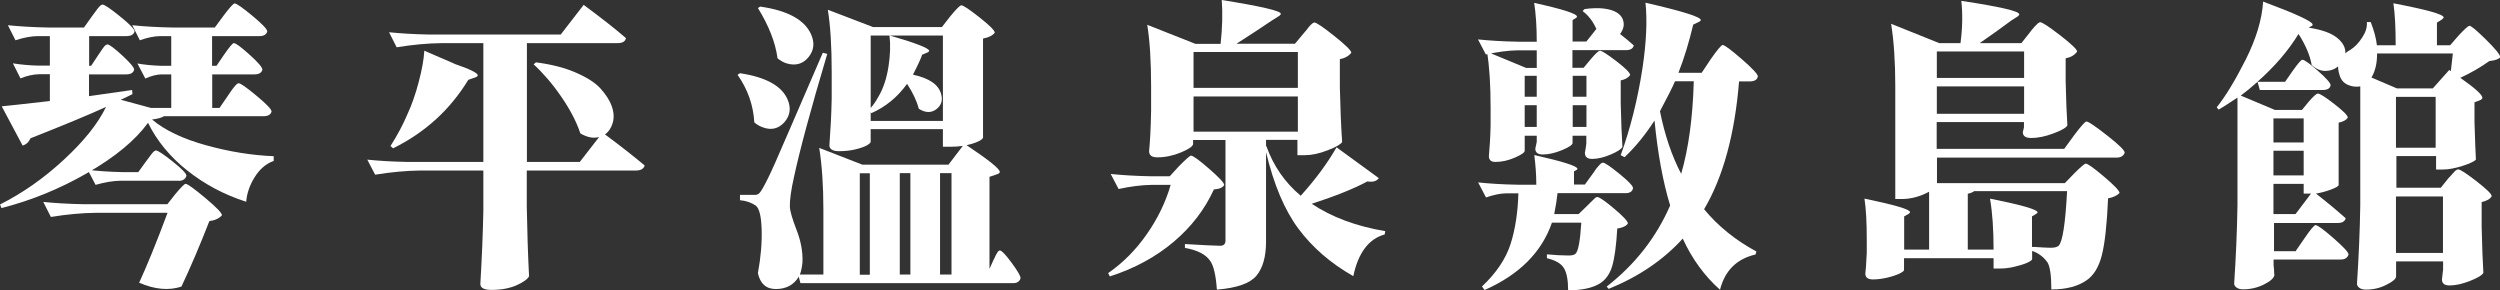 <?xml version="1.0" encoding="UTF-8"?><svg id="_層_2" xmlns="http://www.w3.org/2000/svg" viewBox="0 0 174.46 20.26"><rect x="0" y="0" width="174.46" height="20.26" fill="#333333" stroke="none"/><defs><style>.cls-1{fill:#fff;}</style></defs><g id="_計"><g><path class="cls-1" d="M15.32,7.53l.59-.86c.04-.05,.1-.14,.17-.25s.14-.19,.18-.25,.1-.12,.15-.18,.1-.12,.14-.14,.08-.04,.1-.04c.14,0,.55,.29,1.25,.87,.7,.58,1.05,.95,1.05,1.1-.05,.22-.25,.33-.57,.33h-6.93c-.18,.11-.46,.18-.84,.23,.89,.75,2.15,1.35,3.78,1.8s3.2,.7,4.71,.76v.33c-.53,.19-.97,.56-1.32,1.12-.35,.55-.55,1.13-.6,1.73-1.53-.49-2.9-1.22-4.11-2.18-1.21-.96-2.12-2.07-2.74-3.33-.89,1.22-2.3,2.39-4.25,3.51S2.15,14,.1,14.52l-.1-.25c1.57-.79,3.06-1.83,4.46-3.13,1.4-1.29,2.38-2.52,2.94-3.68-1.13,.52-2.89,1.25-5.27,2.19-.12,.27-.31,.44-.55,.51L.12,7.42c.33-.03,1.45-.15,3.36-.37v-1.87h-.76c-.42,.01-.85,.11-1.29,.29l-.53-1.05c.49,.08,1.08,.14,1.76,.16h.82V2.52h-.88c-.46,.01-.97,.11-1.52,.29L.55,1.76c.77,.08,1.7,.14,2.79,.16h2.52l.57-.8c.04-.05,.1-.13,.17-.23s.13-.17,.17-.23,.09-.11,.14-.17c.05-.06,.1-.11,.14-.13s.08-.04,.1-.04c.14,0,.54,.27,1.22,.82s1.02,.9,1.02,1.05c-.05,.22-.25,.33-.57,.33h-2.6v2.07h.14l.49-.74c.04-.05,.09-.13,.15-.22,.06-.09,.11-.16,.14-.21s.08-.11,.12-.16,.09-.1,.13-.12,.08-.04,.1-.04c.14,0,.48,.26,1.04,.77,.55,.51,.83,.84,.83,.99-.05,.22-.24,.33-.55,.33h-2.6v1.52l3.01-.43,.02,.29c-.36,.18-.63,.31-.82,.39l2.11,.57h1.42v-2.34h-.68c-.36,.01-.73,.11-1.13,.29l-.55-1.05c.45,.08,.98,.14,1.6,.16h.76V2.52h-.8c-.42,.01-.89,.11-1.39,.29l-.53-1.05c.77,.08,1.7,.14,2.79,.16h2.97l.62-.84c.42-.56,.68-.84,.76-.84,.14,0,.55,.29,1.24,.86s1.04,.94,1.04,1.09c-.05,.22-.24,.33-.55,.33h-3.3v2.07h.31l.53-.78c.37-.53,.59-.8,.68-.8,.14,0,.5,.27,1.1,.81s.89,.88,.89,1.04c-.05,.22-.24,.33-.55,.33h-2.95v2.34h.51Zm-3.63,7.32H6.71c-1.01,.01-2.06,.11-3.16,.29l-.53-1.05c.77,.08,1.7,.14,2.79,.16h5.87l.55-.7c.4-.48,.64-.72,.72-.72,.14,0,.59,.33,1.37,.98s1.17,1.06,1.17,1.21c-.19,.22-.49,.36-.88,.41-.68,1.74-1.33,3.26-1.95,4.57-.88,.29-1.86,.2-2.95-.27,.53-1.15,1.2-2.78,1.99-4.9Zm.78-2.24h-4.04c-.55,.01-1.13,.11-1.76,.29l-.55-1.05c.67,.08,1.47,.14,2.4,.16h1.13l.55-.76c.04-.05,.1-.13,.16-.21s.12-.16,.16-.22,.09-.11,.13-.16,.09-.1,.13-.12,.08-.04,.1-.04c.14,0,.53,.26,1.17,.77,.64,.51,.96,.84,.96,1-.07,.23-.25,.35-.55,.35Z"/><path class="cls-1" d="M41.81,9.56c-.4,.11-.83,.03-1.31-.25-.27-.82-.72-1.67-1.33-2.56s-1.26-1.64-1.93-2.26l.16-.14c1.07,.14,1.99,.37,2.77,.71s1.36,.7,1.73,1.11,.64,.82,.79,1.24,.17,.81,.07,1.16c-.1,.35-.28,.62-.54,.81,1.16,.86,2.08,1.59,2.77,2.17-.07,.23-.27,.35-.62,.35h-7.61v2.5c.03,1.71,.08,3.34,.16,4.88-.11,.21-.4,.41-.88,.63-.48,.21-1.06,.32-1.74,.32-.52,0-.78-.14-.78-.41,.11-1.86,.18-3.57,.21-5.13v-2.79h-4.41c-.98,.01-2.03,.11-3.14,.29l-.55-1.05c.77,.08,1.7,.14,2.79,.16h5.31V3.01h-2.89c-1.01,.01-2.06,.11-3.16,.29l-.53-1.05c.77,.08,1.7,.14,2.79,.16h9.19l1.6-2.07c1.24,.92,2.23,1.69,2.95,2.32-.04,.23-.24,.35-.59,.35h-6.32V11.3h3.69l1.35-1.74Zm-10.11-5.11c1.08,.37,1.63,.64,1.64,.8,0,.07-.08,.13-.25,.18l-.41,.14c-1.27,2.09-3.02,3.68-5.25,4.78l-.18-.16c.48-.75,.88-1.5,1.19-2.24,.29-.62,.55-1.36,.78-2.23,.23-.87,.36-1.6,.39-2.18l2.09,.9Z"/><path class="cls-1" d="M51.48,5.21l.16-.1c1.8,.27,2.91,.88,3.32,1.83,.26,.6,.18,1.13-.23,1.6-.42,.46-.94,.57-1.54,.33-.19-.07-.38-.18-.55-.33-.07-1.2-.46-2.31-1.17-3.32Zm14.25-3.32l.59-.76c.42-.51,.68-.76,.76-.76,.14,0,.56,.28,1.27,.84s1.07,.92,1.07,1.07c-.16,.21-.44,.34-.82,.41v6.93s-.04,.07-.12,.13c-.08,.06-.22,.13-.4,.2s-.39,.13-.63,.18c1.54,1.03,2.32,1.65,2.32,1.87,0,.07-.08,.13-.25,.18l-.47,.16v6.42l.29-.64s.06-.1,.09-.18,.06-.14,.09-.18,.05-.09,.08-.14,.06-.09,.09-.11c.03-.02,.06-.03,.09-.03,.12,0,.39,.28,.81,.85,.42,.57,.63,.93,.63,1.08-.07,.23-.24,.35-.51,.35h-14.85l-.12-.45c-.34,.57-.88,.86-1.6,.86-.67,0-1.09-.37-1.25-1.11,.21-1.13,.29-2.16,.26-3.08s-.17-1.46-.42-1.64c-.31-.21-.68-.33-1.09-.37v-.37h.92c.12,0,.21,0,.27-.02s.11-.05,.17-.11c.06-.06,.13-.17,.22-.32,.23-.4,.52-.99,.87-1.78s1.46-3.36,3.33-7.69l.31,.08c-1.16,3.9-1.93,6.76-2.32,8.59-.21,.92-.3,1.61-.29,2.07,.01,.31,.17,.86,.47,1.63s.44,1.52,.41,2.25c-.03,.33-.09,.62-.18,.86h1.64v-4.53c0-1.68-.1-3.12-.29-4.31l3.01,1.17h6.01l1-1.31c-.25,.04-.54,.06-.88,.06h-.51v-1.23h-5.04v.88c0,.07-.09,.15-.26,.25s-.43,.19-.79,.28c-.36,.09-.75,.13-1.17,.13s-.66-.14-.66-.41c.08-1.08,.14-2.17,.16-3.28v-1.87c0-1.76-.09-3.2-.27-4.31l3.16,1.21h4.78Zm-12.84-1.33l.16-.1c1.89,.27,3.06,.9,3.53,1.89,.29,.62,.23,1.16-.16,1.64s-.91,.62-1.54,.43c-.21-.07-.41-.18-.62-.35-.15-1.11-.61-2.28-1.37-3.51Zm7.81,11.53h-.7v7.08h.7v-7.08Zm.06-4.27v.62h5.04V2.48h-5.04V7.53c.18-.19,.36-.46,.55-.8,.33-.56,.56-1.25,.69-2.07s.15-1.55,.07-2.19c1.83,.53,2.75,.89,2.77,1.07,0,.05-.05,.1-.16,.14l-.33,.14c-.08,.25-.29,.71-.64,1.39,1.15,.25,1.8,.7,1.97,1.37,.12,.44,0,.79-.35,1.05s-.76,.25-1.21-.04c-.14-.53-.41-1.11-.82-1.74-.67,.93-1.5,1.61-2.5,2.05l-.04-.08Zm2.03,11.34h.74v-7.08h-.74v7.08Zm3.61,0v-7.08h-.8v7.08h.8Z"/><path class="cls-1" d="M81.69,12.9h-1.29c-.74,.01-1.52,.11-2.34,.29l-.55-1.05c.77,.08,1.69,.14,2.77,.16h1.35l.66-.72c.48-.48,.75-.72,.82-.72,.14,0,.56,.3,1.26,.91s1.06,.99,1.06,1.14c-.1,.18-.33,.28-.72,.31-.63,1.38-1.56,2.6-2.8,3.65s-2.72,1.86-4.46,2.42l-.12-.23c1.04-.72,1.94-1.63,2.7-2.72,.76-1.09,1.32-2.24,1.67-3.46Zm8.67-9.84l.62-.74c.05-.05,.12-.13,.18-.21s.13-.16,.17-.22,.1-.11,.15-.16,.1-.1,.14-.12,.08-.04,.1-.04c.14,0,.6,.31,1.39,.94s1.19,1.02,1.19,1.17c-.18,.23-.44,.38-.8,.45v1.97c.03,1.37,.08,2.64,.16,3.81-.1,.16-.43,.36-1.02,.58-.58,.23-1.11,.34-1.59,.34h-.51v-1.07h-2.19v.45l.02-.02c.49,1.38,1.29,2.54,2.4,3.47,1.04-1.15,1.87-2.28,2.5-3.38l2.95,2.15c-.15,.22-.42,.29-.8,.23-.9,.49-2.19,1.01-3.88,1.56,1.39,.93,3.1,1.57,5.13,1.91l-.04,.23c-1.12,.31-1.85,1.29-2.19,2.91-1.59-.9-2.86-2.01-3.83-3.31-.97-1.3-1.72-3.09-2.26-5.34v6.25c0,1.05-.23,1.85-.68,2.38s-1.37,.85-2.75,.96c-.07-1.01-.23-1.68-.47-2.01-.31-.45-.9-.75-1.76-.9v-.27c1.34,.08,2.16,.12,2.46,.12,.25,0,.37-.12,.37-.37v-7.01h-2.26v.27c0,.16-.28,.36-.83,.59s-1.11,.35-1.67,.35c-.38,0-.57-.14-.57-.43,.07-.71,.12-1.66,.14-2.85v-1.66c0-1.76-.09-3.2-.27-4.31l3.36,1.33h1.76c.12-1.12,.15-2.14,.08-3.06,2.75,.44,4.12,.76,4.12,.96,0,.05-.05,.12-.16,.18l-.43,.27c-.72,.49-1.56,1.04-2.5,1.64h4.04Zm.21,3.08V3.63h-7.28v2.5h7.28Zm0,.59h-7.28v2.46h7.28v-2.46Z"/><path class="cls-1" d="M110.52,4.72l.49-.59c.34-.4,.55-.59,.64-.59,.14,0,.52,.25,1.16,.74s.95,.81,.95,.96c-.14,.19-.36,.31-.66,.37v1.58c.03,1.3,.07,2.32,.12,3.06-.07,.15-.34,.33-.81,.53s-.91,.31-1.3,.31c-.34,0-.51-.14-.51-.43,.04-.21,.08-.42,.1-.64v-.55h-.96v.51c0,.12-.24,.29-.72,.49s-.93,.31-1.35,.31c-.36,0-.53-.14-.53-.41,.03-.11,.06-.27,.1-.47v-.43h-.84v1.05c0,.12-.23,.28-.69,.48-.46,.2-.91,.3-1.36,.3-.3,0-.45-.14-.45-.41,.05-.55,.1-1.25,.12-2.11v-1.27c0-1.56-.08-2.86-.25-3.9l2.73,1.13h.74v-1.23h-1.29c-.7,.01-1.45,.11-2.26,.29l-.55-1.05c.77,.08,1.69,.14,2.77,.16h1.33c0-1.04-.06-1.94-.18-2.71,2,.44,2.99,.76,2.99,.96,0,.03-.03,.06-.08,.1l-.23,.14v1.5h.96l.7-.88c-.23-.52-.55-.94-.96-1.25l.14-.14c.55-.07,1-.08,1.37-.03s.66,.14,.87,.27c.21,.13,.35,.29,.42,.47,.07,.18,.09,.37,.05,.54s-.11,.34-.24,.49c.4,.31,.72,.58,.96,.8-.05,.22-.24,.33-.55,.33h-3.73v1.23h.78Zm-1.09,15.54c0-.72-.1-1.24-.3-1.56s-.59-.54-1.18-.68v-.27c.55,.05,1.05,.08,1.52,.08,.23,0,.39-.04,.47-.12,.19-.15,.33-.88,.41-2.17h-2.05c-.71,2.06-2.28,3.63-4.7,4.7l-.18-.25c1-.94,1.66-1.93,1.99-2.95s.51-2.21,.55-3.55h-.84c-.44,.01-.91,.11-1.42,.29l-.55-1.05c.75,.08,1.66,.14,2.73,.16h1.33c0-.68-.05-1.37-.14-2.07,2,.45,3,.77,3.01,.96,0,.03-.02,.05-.06,.08l-.18,.1v.92h.76l.55-.76c.04-.05,.1-.13,.16-.23s.12-.17,.16-.21,.09-.1,.14-.16c.05-.06,.1-.11,.14-.13s.08-.04,.1-.04c.14,0,.52,.26,1.16,.78s.95,.85,.95,1c-.04,.23-.22,.35-.53,.35h-4.74c-.04,.41-.12,.9-.23,1.46h1.7l.59-.57,.27-.27c.12-.12,.22-.21,.28-.27s.12-.08,.17-.08c.14,0,.53,.27,1.17,.81s.96,.88,.96,1.04c-.12,.18-.37,.29-.74,.35-.07,1.2-.19,2.08-.36,2.64-.17,.55-.46,.95-.87,1.2-.51,.31-1.25,.47-2.24,.47Zm-2.19-13.51v-1.46h-.84v1.46h.84Zm-.84,.59v1.52h.84v-1.52h-.84Zm4.31-.59v-1.46h-.96v1.46h.96Zm-.96,.59v1.52h.96v-1.52h-.96Zm9-2.26l.64-.96c.46-.66,.74-.98,.82-.98,.14,0,.58,.33,1.33,.98s1.13,1.06,1.13,1.21c-.04,.23-.23,.35-.55,.35h-.76c-.3,3.69-1.11,6.67-2.44,8.92,.98,1.19,2.2,2.17,3.65,2.95l-.06,.21c-1.31,.3-2.14,1.12-2.48,2.46-1.08-.96-1.95-2.15-2.6-3.57-1.35,1.49-3.08,2.66-5.17,3.51l-.14-.16c1.98-1.54,3.46-3.43,4.43-5.66-.51-1.68-.87-3.66-1.09-5.93-.63,.98-1.33,1.84-2.09,2.56l-.27-.14c.67-1.85,1.18-3.87,1.52-6.07,.27-1.8,.34-3.33,.21-4.57,2.57,.59,3.86,.99,3.86,1.21,0,.04-.05,.09-.16,.14l-.37,.18c-.29,1.22-.63,2.34-1.03,3.36h1.64Zm-.55,.59h-1.31c-.16,.38-.51,1.08-1.05,2.09,.33,1.65,.82,3.11,1.48,4.37,.52-1.79,.81-3.94,.88-6.46Z"/><path class="cls-1" d="M144.04,10.4l.7-.96c.48-.64,.77-.96,.86-.96,.14,0,.62,.33,1.44,.97s1.23,1.05,1.23,1.2c-.07,.23-.27,.35-.59,.35h-12.51v1.78h8.92l.66-.68c.45-.45,.72-.68,.8-.68,.14,0,.56,.3,1.28,.91,.72,.61,1.08,.99,1.08,1.14-.19,.19-.46,.31-.8,.37-.08,1.85-.23,3.18-.44,3.99-.21,.81-.56,1.39-1.06,1.73-.6,.42-1.42,.64-2.46,.64,0-.97-.09-1.6-.27-1.89-.27-.38-.63-.65-1.07-.8v.57c0,.07-.12,.15-.35,.26-.23,.1-.53,.19-.9,.28s-.71,.12-1.03,.12h-.41v-.72h-6.25v.82c0,.07-.11,.15-.33,.26-.22,.1-.51,.2-.86,.28s-.68,.12-.98,.12c-.36,0-.53-.14-.53-.41,.03-.19,.06-.67,.1-1.44v-.92c0-1.2-.05-2.16-.16-2.87,2.11,.44,3.17,.75,3.18,.94,0,.04-.04,.09-.12,.14l-.29,.16v2.32h1.74v-4.04c-.63,.34-1.27,.51-1.93,.51h-.43V5.97c0-1.68-.1-3.12-.29-4.31l3.36,1.35h1.48c.14-1.03,.16-2.01,.06-2.95,2.71,.41,4.05,.72,4.04,.94,0,.05-.05,.12-.16,.18l-.39,.25c-.66,.49-1.39,1.02-2.21,1.58h2.91l.57-.72c.04-.05,.1-.13,.17-.22,.08-.09,.14-.16,.18-.21,.05-.05,.1-.1,.15-.15s.1-.1,.14-.12,.08-.04,.1-.04c.14,0,.6,.3,1.39,.91s1.19,.99,1.19,1.14c-.18,.25-.44,.4-.8,.47v1.6c.03,1.31,.07,2.34,.12,3.08-.08,.16-.41,.35-.97,.56s-1.08,.32-1.55,.32c-.4,0-.59-.14-.59-.41l.08-.33v-.37h-6.09v1.87h8.88Zm-2.79-4.96v-1.85h-6.09v1.85h6.09Zm-6.09,.59v1.91h6.09v-1.91h-6.09Zm3.96,11.4c0-1.41-.08-2.6-.25-3.57,2.2,.44,3.31,.76,3.32,.96,0,.03-.04,.07-.12,.12l-.27,.16v2.13c.11,0,.26,0,.46,.02s.37,.02,.52,.03c.15,0,.27,.01,.35,.01,.25,0,.42-.05,.53-.14,.27-.26,.47-1.53,.59-3.81h-6.48c-.11,.08-.26,.14-.45,.18v3.9h1.78Z"/><path class="cls-1" d="M160.21,17.51l.62-.9c.41-.6,.66-.9,.76-.9,.14,0,.55,.3,1.25,.91s1.05,.99,1.05,1.14c-.07,.23-.25,.35-.55,.35h-4.68v.39c.01,.11,.02,.21,.03,.31s.01,.17,.01,.23,0,.1,.02,.14c-.03,.22-.27,.44-.73,.67-.46,.23-.95,.34-1.47,.34-.18,0-.32-.04-.44-.12s-.17-.18-.17-.29c.12-1.8,.2-3.62,.23-5.46V6.81c-.62,.41-1.05,.69-1.31,.84l-.14-.16c.62-.77,1.29-1.88,2.03-3.34,.72-1.44,1.13-2.78,1.21-4.04,2.3,.86,3.45,1.39,3.45,1.6,.01,.04,0,.08-.06,.1l-.21,.12c.9,.14,1.56,.37,1.97,.7s.61,.69,.59,1.09c.07-.07,.2-.16,.39-.27,.29-.19,.55-.47,.79-.84s.35-.72,.32-1.07h.27c.23,.6,.38,1.14,.43,1.62h1.31c0-1.24-.05-2.22-.16-2.93,2.32,.44,3.49,.77,3.51,.98,0,.04-.05,.1-.14,.16l-.33,.21v1.58h.92l.59-.68c.42-.45,.68-.68,.76-.68,.12,0,.51,.33,1.17,.98s.98,1.06,.98,1.21c-.11,.14-.36,.23-.76,.27-.62,.44-1.29,.83-2.03,1.17,1.03,.72,1.54,1.19,1.54,1.39,0,.07-.06,.13-.18,.18l-.37,.14v1.37c.04,1.41,.08,2.28,.1,2.62-.08,.12-.39,.27-.91,.44-.53,.17-.99,.26-1.4,.26h-.47v-.94h-2.77v2.21h3.1l.53-.66s.1-.1,.16-.17c.07-.07,.12-.14,.16-.18s.09-.1,.13-.14c.05-.05,.09-.08,.13-.1,.04-.02,.08-.03,.1-.03,.14,0,.56,.27,1.27,.82s1.07,.9,1.07,1.05c-.1,.19-.33,.33-.7,.41v1.68c.03,1.38,.07,2.47,.12,3.26-.08,.16-.39,.35-.92,.56-.53,.21-1.01,.32-1.44,.32-.36,0-.53-.14-.53-.43,0-.03,.03-.25,.08-.68v-.57h-3.28v1.05c0,.16-.22,.36-.67,.58-.44,.23-.92,.34-1.43,.34-.19,0-.35-.04-.46-.12s-.17-.18-.17-.29c.12-1.8,.2-3.62,.23-5.46V6.03c-.31,.05-.61,.01-.89-.12s-.47-.36-.56-.68c-.07-.23-.1-.43-.1-.59-.26,.21-.56,.31-.89,.31s-.65-.14-.95-.41c-.12-.68-.43-1.41-.92-2.17-.72,1.18-1.68,2.29-2.87,3.34h1.93l.53-.76c.37-.52,.59-.78,.68-.78,.14,0,.5,.26,1.09,.78s.88,.85,.88,1c-.04,.22-.23,.33-.55,.33h-4.39l-.16-.57c-.45,.4-.84,.72-1.17,.96l2.38,1h1.89l.47-.57c.33-.38,.54-.57,.64-.57,.14,0,.52,.24,1.15,.73,.63,.49,.94,.8,.94,.95-.1,.16-.31,.28-.64,.35v4.35c-.01,.08-.19,.19-.54,.32s-.69,.22-1.04,.28c.82,.64,1.51,1.22,2.07,1.72-.05,.22-.24,.33-.55,.33h-4.45v1.97h1.56Zm.55-7.57v-1.68h-2.11v1.68h2.11Zm-2.11,2.3h2.11v-1.72h-2.11v1.72Zm2.62,1.27h-.51v-.68h-2.11v2.11h1.54l1.09-1.44Zm9.76-8.55c.01-.1,.06-.51,.14-1.23h-5.29c.01,.66-.12,1.22-.39,1.68l1.78,.76h2.5l1.15-1.29,.1,.08Zm-3.83,1.8v3.55h2.77v-3.55h-2.77Zm3.28,10.89v-3.94h-3.28v3.94h3.28Z"/></g></g></svg>